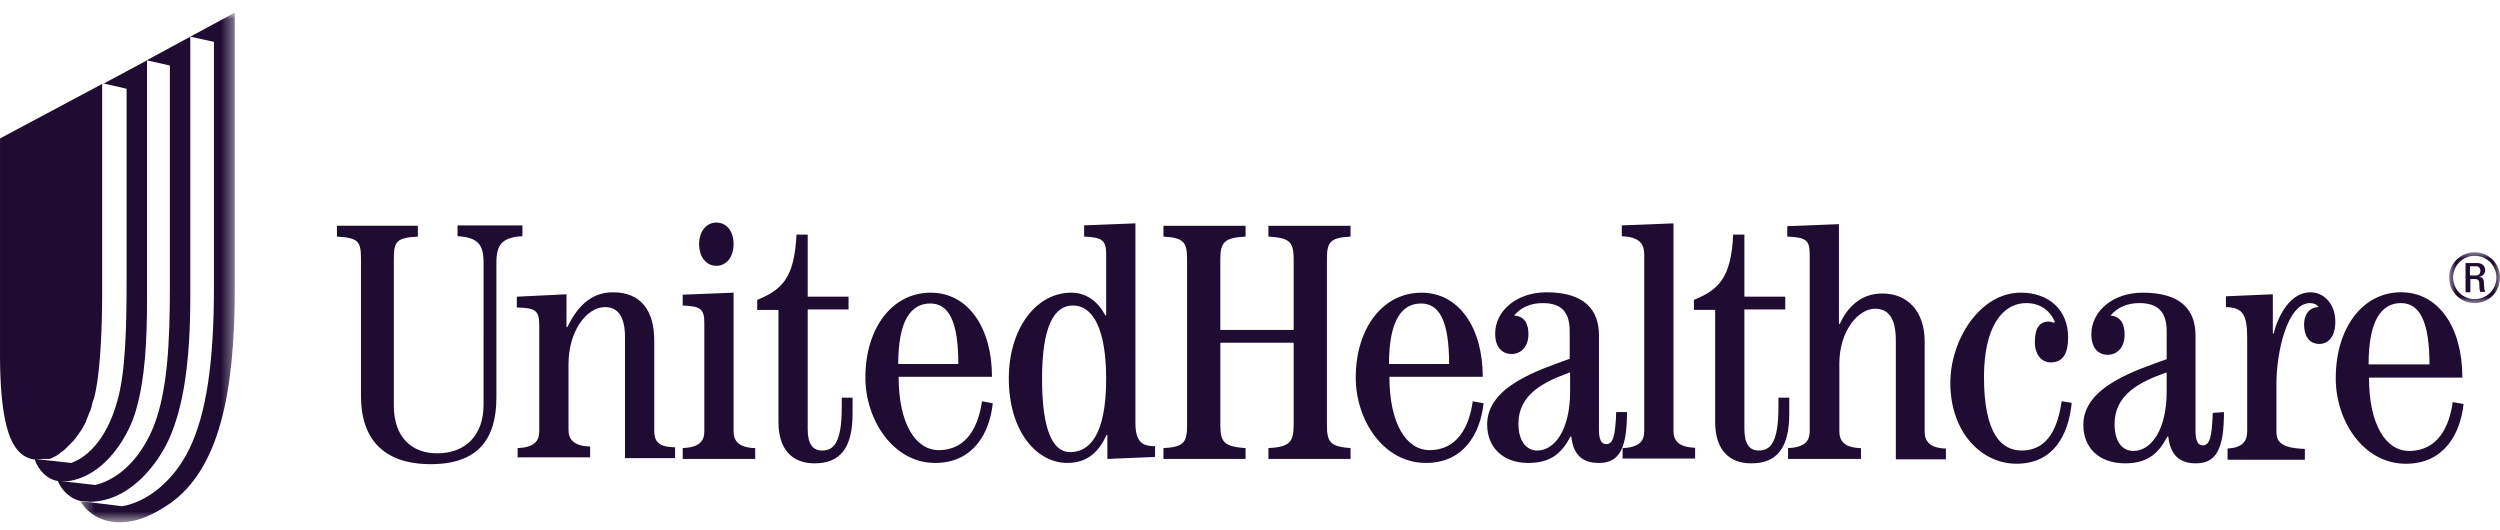 <svg width="198" height="42" fill="none" xmlns="http://www.w3.org/2000/svg"><g clip-path="url(#clip0_235_14875)"><path fill-rule="evenodd" clip-rule="evenodd" d="M26.654 17.88h6.44v.858c-1.744.095-1.902.412-1.902 1.808v11.582c0 2.507 1.427 3.776 3.426 3.776 2.285 0 3.68-1.46 3.68-3.84V20.8c0-1.396-.411-2-2.061-2.094v-.857h5.14v.857c-1.65.095-2.062.698-2.062 2.094v10.662c0 3.33-1.46 5.299-5.204 5.299-3.776 0-5.521-2.031-5.521-5.395v-10.82c0-1.396-.16-1.713-1.904-1.808v-.857h-.032v-.001zm14.342 18.469v-.857c1.3-.064 1.713-.54 1.713-1.332v-8.41c0-1.173-.317-1.364-1.776-1.396v-.857l3.934-.19v2.603h.064c.73-1.493 1.776-2.761 3.617-2.761 2.22 0 3.268 1.459 3.268 3.807v7.14c0 .92.38 1.3 1.65 1.332v.858H49.5v-9.583c0-1.778-.667-2.38-1.587-2.38-1.428 0-2.887 1.872-2.887 4.505v5.205c0 .793.444 1.3 1.713 1.332v.857h-5.743v.127zM58.1 19.34c0 1.016-.572 1.713-1.366 1.713-.793 0-1.364-.697-1.364-1.713 0-1.015.57-1.713 1.364-1.713.825 0 1.366.698 1.366 1.713zm-4.03 17.008v-.857c1.3-.064 1.713-.539 1.713-1.332v-8.568c0-1.142-.318-1.333-1.714-1.396v-.856l4.03-.16v10.98c0 .793.444 1.301 1.713 1.332v.857H54.07zm9.9-17.801v4.95h3.235v1.015H63.97V34c0 1.173.413 1.681 1.142 1.681.89 0 1.555-.57 1.555-3.426v-.762h.857v1.27c0 2.728-.984 3.934-3.014 3.934-1.777 0-2.856-1.11-2.856-3.269v-8.884h-1.682v-.793c1.935-.793 2.95-1.713 3.11-5.172h.888v-.032zm14.595 11.297c0-3.871-1.872-6.664-4.855-6.664-3.046 0-5.172 2.793-5.172 6.727 0 3.364 2.22 6.758 5.52 6.758 3.016 0 4.317-2.347 4.57-4.727l-.856-.158c-.254 1.839-1.11 3.87-3.427 3.87-1.81 0-3.174-2.062-3.174-5.806h7.394zm-7.425-1.016c0-3.46 1.015-4.791 2.538-4.791 1.43 0 2.22 1.332 2.22 4.79l-4.758.001zm14.723-10.09c1.396.063 1.746.253 1.746 1.396v4.823l-.064.03c-.54-1.045-1.46-1.807-2.697-1.807-2.824 0-4.95 2.888-4.95 6.79 0 4.22 2.22 6.695 4.632 6.695 1.65 0 2.54-.951 3.11-2.22h.063v1.904l3.777-.16v-.856c-1.08.03-1.555-.413-1.555-1.872V17.69l-4.062.158v.89zM82.53 30.002c0-4.156.953-5.806 2.444-5.806 1.65 0 2.634 1.999 2.634 5.806 0 4.633-1.43 5.807-2.856 5.807-1.333 0-2.222-1.65-2.222-5.807zm9.615 6.347v-.857c1.619-.095 1.872-.445 1.872-1.84V20.546c0-1.396-.285-1.713-1.872-1.808v-.857h6.505v.857c-1.65.095-2 .412-2 1.808v5.585h5.808v-5.585c0-1.396-.317-1.713-1.999-1.808v-.857h6.505v.857c-1.619.095-1.872.412-1.872 1.808v13.106c0 1.395.285 1.713 1.872 1.84v.857h-6.505v-.857c1.649-.095 1.999-.445 1.999-1.84v-6.505h-5.807v6.505c0 1.395.317 1.713 1.999 1.84v.857h-6.505zm25.29-6.505c0-3.871-1.873-6.664-4.855-6.664-3.047 0-5.205 2.793-5.205 6.727 0 3.364 2.19 6.758 5.553 6.758 3.016 0 4.317-2.347 4.57-4.727l-.856-.158c-.255 1.839-1.112 3.87-3.427 3.87-1.81 0-3.174-2.062-3.174-5.806h7.394zm-7.426-1.016c0-3.46 1.016-4.791 2.538-4.791 1.428 0 2.222 1.332 2.222 4.79l-4.76.001zm17.992 3.808c-.063 1.936-.254 2.538-.793 2.538-.381 0-.571-.35-.571-1.142v-7.49c0-1.998-1.143-3.393-4.157-3.393-2.348 0-4.062 1.459-4.062 3.267 0 1.079.54 1.619 1.301 1.619.761 0 1.333-.603 1.333-1.555 0-.793-.254-1.428-1.143-1.491.571-.666 1.333-.984 2.285-.984 1.428 0 2.126.666 2.126 2.22v2.19c-2.316.858-6.537 2.126-6.537 5.204 0 1.778 1.206 3.046 3.269 3.046 1.872 0 2.697-.887 3.332-2.093h.063c.158 1.46.889 2.093 2.19 2.093 1.649 0 2.22-1.205 2.22-4.03h-.856v.001zm-3.649-1.618c0 3.046-1.238 4.664-2.602 4.664-.825 0-1.491-.698-1.491-2.126 0-2.284 1.935-3.3 4.093-4.062v1.524z" fill="#1E0C32"/><path fill-rule="evenodd" clip-rule="evenodd" d="M128.51 36.349v-.857c1.3-.064 1.713-.54 1.713-1.332V20.166c0-.921-.443-1.396-1.776-1.46v-.857l4.092-.158v16.436c0 .793.445 1.3 1.714 1.333v.857h-5.743v.032zm9.646-17.802v4.95h3.236v1.015h-3.236V34c0 1.173.412 1.68 1.142 1.68.888 0 1.554-.57 1.554-3.425v-.762h.858v1.27c0 2.728-.985 3.934-3.015 3.934-1.777 0-2.855-1.11-2.855-3.27v-8.883h-1.683v-.793c1.936-.793 2.951-1.713 3.11-5.172h.89l-.001-.032z" fill="#1E0C32"/><path fill-rule="evenodd" clip-rule="evenodd" d="M141.614 36.349v-.857c1.301-.064 1.714-.54 1.714-1.332V20.134c0-1.142-.318-1.332-1.777-1.396v-.825l4.093-.16v7.903h.064c.54-1.175 1.554-2.412 3.363-2.412 2.063 0 3.363 1.459 3.363 3.807v7.14c0 .793.445 1.3 1.682 1.333v.856h-3.966v-9.424c0-1.872-.667-2.506-1.65-2.506-1.333 0-2.824 1.776-2.824 4.346v5.364c0 .793.444 1.3 1.713 1.332v.857h-5.775zm22.466-4.443c-.254 2.538-1.428 4.822-4.379 4.822-2.729 0-5.235-2.442-5.235-6.41 0-3.362 2.315-7.14 5.584-7.14 2.285 0 3.744 1.429 3.744 3.524 0 1.3-.412 2-1.364 2-.762 0-1.27-.636-1.27-1.62 0-1.142.413-1.617 1.111-1.617.191 0 .286.094.413.094l.063-.063c-.412-.984-1.27-1.49-2.253-1.49-1.999 0-3.363 2.03-3.363 5.837 0 4.538 1.396 5.838 2.982 5.838 2.19 0 2.888-2 3.173-3.902l.794.127zm11.169.794c-.063 1.966-.254 2.57-.793 2.57-.381 0-.571-.35-.571-1.143v-7.552c0-2.03-1.143-3.396-4.189-3.396-2.348 0-4.061 1.46-4.061 3.3 0 1.08.539 1.62 1.301 1.62.761 0 1.333-.604 1.333-1.587 0-.793-.254-1.428-1.112-1.524.571-.666 1.333-.983 2.285-.983 1.428 0 2.158.666 2.158 2.22v2.222c-2.317.856-6.6 2.126-6.6 5.204 0 1.777 1.206 3.046 3.3 3.046 1.904 0 2.697-.89 3.363-2.126h.064c.159 1.46.888 2.126 2.189 2.126 1.65 0 2.222-1.206 2.222-4.06l-.889.063zm-3.649-1.683c0 3.046-1.238 4.697-2.633 4.697-.858 0-1.492-.7-1.492-2.126 0-2.317 1.935-3.332 4.125-4.094v1.523zm4.823 5.363v-.856c1.143-.064 1.555-.54 1.555-1.365v-7.362c0-1.84-.318-2.443-1.682-2.475v-.856l3.713-.16v3.11h.063c.349-1.395 1.3-3.267 2.919-3.267.984 0 1.968.825 1.968 2.347 0 1.174-.571 1.745-1.27 1.745-.602 0-1.205-.381-1.205-1.586 0-.667.38-1.333 1.142-1.333-.127-.222-.412-.317-.698-.317-1.81.032-2.634 3.998-2.634 6.346v3.84c0 .825.413 1.3 2.253 1.364v.857h-6.124v-.032zm18.595-6.505c0-3.935-1.872-6.727-4.855-6.727-3.046 0-5.172 2.825-5.172 6.823 0 3.363 2.189 6.758 5.552 6.758 3.015 0 4.316-2.348 4.57-4.728l-.857-.158c-.254 1.84-1.11 3.87-3.46 3.87-1.807 0-3.172-2.03-3.172-5.806h7.394v-.032zm-7.425-1.016c0-3.49 1.015-4.854 2.57-4.854 1.428 0 2.252 1.364 2.252 4.854h-4.822z" fill="#1E0C32"/><mask id="a" style="mask-type:luminance" maskUnits="userSpaceOnUse" x="193" y="19" width="5" height="6"><path d="M193.97 19.975H198v4.03h-4.03v-4.03z" fill="#fff"/></mask><g mask="url(#a)"><path fill-rule="evenodd" clip-rule="evenodd" d="M195.62 21.086h.476c.253 0 .35.19.35.35 0 .19-.097.38-.35.38h-.476v-.73zm0 1.015h.381c.095 0 .317 0 .348.254.033.317 0 .603.096.761h.381c-.063-.158-.096-.508-.096-.602 0-.477-.127-.572-.412-.572.285-.063.508-.253.508-.539 0-.286-.19-.57-.635-.57h-.92v2.316h.381v-1.048h-.032zm.381-2.125c-1.11 0-2.03.888-2.03 2 0 1.11.887 2.03 2.03 2.03 1.11 0 2-.889 2-2.03 0-1.112-.92-2-2-2zm0 .286c.952 0 1.714.762 1.714 1.714 0 .951-.762 1.713-1.714 1.713a1.708 1.708 0 01-1.714-1.713c0-.952.762-1.714 1.714-1.714z" fill="#1E0C32"/></g><path fill-rule="evenodd" clip-rule="evenodd" d="M3.268 36.349h.603c.032 0 .064 0 .095-.032h.032c.032 0 .063 0 .095-.031 0 0 .032 0 .032-.033.032 0 .063-.031.095-.031 0 0 .032 0 .032-.032.032 0 .063-.031.095-.031s.032 0 .032-.033c.032 0 .063-.031.095-.031 0 0 .032 0 .032-.032.032-.031.063-.031.095-.064 0 0 .032 0 .032-.031.031 0 .063-.032.095-.063l.032-.033c.031-.031.063-.031.095-.063l.032-.031c.031-.033.063-.033.095-.064 0 0 .032-.032.063-.032l.096-.095c.031 0 .031-.032.031-.032l.095-.095.064-.063.095-.096.063-.063.095-.095.064-.064.095-.095.064-.064a.439.439 0 00.095-.127c.032-.031.032-.063.063-.063.032-.031.064-.095.095-.127.032-.031.032-.064.064-.095.032-.032.063-.096.095-.127.032-.032.032-.063.064-.095.031-.032.063-.095.095-.126.032-.033.032-.064.063-.096.032-.064.064-.095.096-.158.031-.033.031-.064.063-.127.032-.064.064-.096.095-.16.032-.031.032-.094.064-.126.031-.064.063-.095.063-.16.032-.062.032-.094.064-.158.031-.063.031-.095.063-.158.032-.064.032-.096.064-.16.031-.063.031-.126.063-.157.032-.064.032-.096.064-.16.031-.063.063-.127.063-.19a.595.595 0 00.063-.222c0-.063.032-.094.032-.127.032-.127.063-.254.127-.381.54-1.935.666-5.837.666-8.408V6.648l-8.09 4.316v17.072c0 6.503 1.173 8.059 2.633 8.344h-.032l.666-.031z" fill="#1E0C32"/><path fill-rule="evenodd" clip-rule="evenodd" d="M5.299 38.125c3.205-.412 5.045-3.966 5.49-5.712.697-2.411.856-5.393.856-8.757V4.776l-3.427 1.84 1.809.413v15.135c0 3.903-.095 7.33-.73 9.583-.888 3.205-2.506 4.506-3.65 4.918l-2.886-.316h-.032c.318.92 1.015 1.618 1.84 1.745l.73.03z" fill="#1E0C32"/><path fill-rule="evenodd" clip-rule="evenodd" d="M4.57 38.062c.285.762 1.014 1.46 1.808 1.617l.73.064c3.331-.032 5.521-3.268 6.282-4.982 1.142-2.538 1.682-6.124 1.682-11.264V2.904l-3.459 1.872 1.84.413v17.578c0 4.38-.19 8.123-1.237 10.884-.92 2.38-2.602 4.252-4.665 4.76l-2.253-.254-.729-.095h.001z" fill="#1E0C32"/><mask id="b" style="mask-type:luminance" maskUnits="userSpaceOnUse" x="6" y="1" width="13" height="41"><path d="M6.378 1h12.216v40.366H6.378V1z" fill="#fff"/></mask><g mask="url(#b)"><path fill-rule="evenodd" clip-rule="evenodd" d="M15.072 2.904l1.872.413v19.42c0 5.964-.603 10.026-1.935 12.787-1.238 2.57-3.333 4.22-5.332 4.57l-2.57-.318-.73-.064c.635 1.047 1.714 1.586 2.888 1.65 1.62.063 2.92-.635 4.157-1.459 3.935-2.73 5.172-8.79 5.172-17.008V1l-3.522 1.904z" fill="#1E0C32"/></g></g><defs><clipPath id="clip0_235_14875"><path fill="#fff" d="M0 0h198v42H0z"/></clipPath></defs></svg>